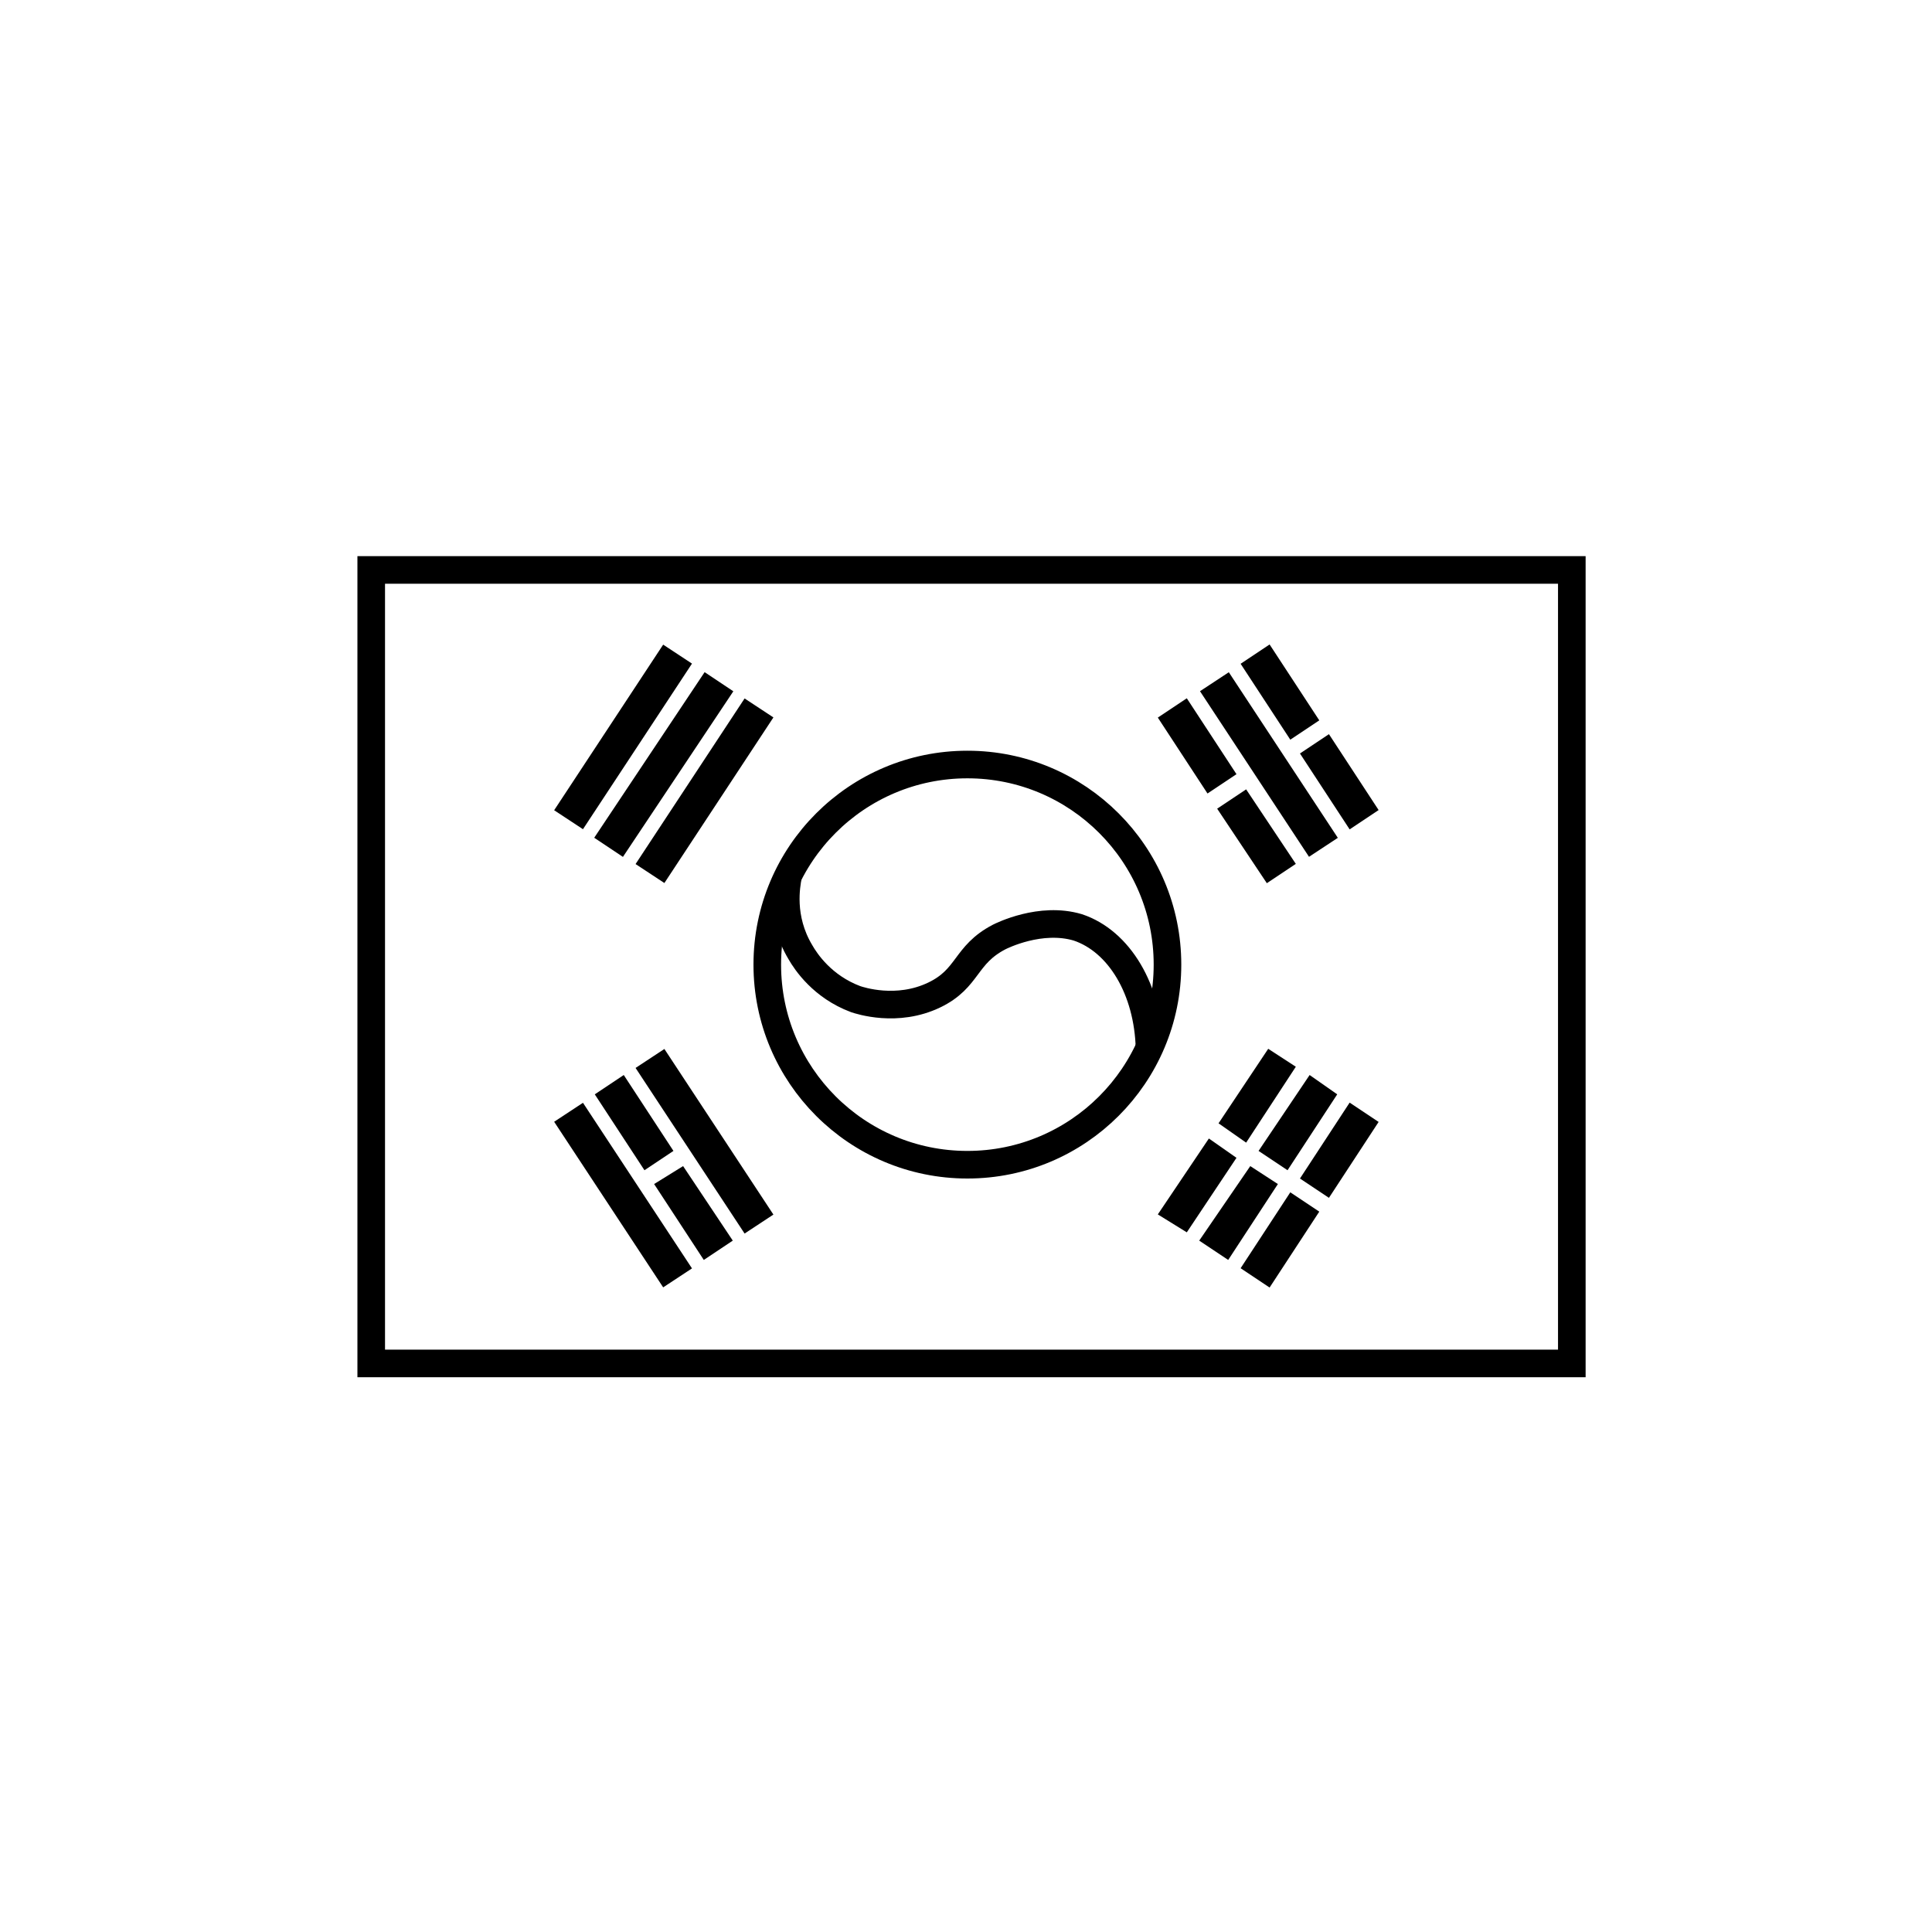 <svg xmlns="http://www.w3.org/2000/svg" xmlns:xlink="http://www.w3.org/1999/xlink" version="1.1" x="0px" y="0px" viewBox="-20 -20 140 140" style="enable-background:new 0 0 100 100;" xml:space="preserve" data-icon="true" fill="#000000"><style type="text/css">
	.st0{fill:none;stroke:#000000;stroke-width:2;stroke-miterlimit:10;}
	.st1{fill:none;stroke:#000000;stroke-width:2.5;stroke-miterlimit:10;}
</style><rect x="6.9" y="21.3" class="st0" width="87" height="57.5"></rect><line class="st1" x1="21.2" y1="39.4" x2="29.1" y2="27.4"></line><line class="st1" x1="27.1" y1="43.3" x2="35" y2="31.3"></line><line class="st1" x1="24.1" y1="41.4" x2="32.1" y2="29.4"></line><line class="st1" x1="35" y1="68.7" x2="27.1" y2="56.7"></line><line class="st1" x1="29.1" y1="72.6" x2="21.2" y2="60.6"></line><g><polygon points="28.8,63.4 25.2,57.9 23.1,59.3 26.7,64.8"></polygon><polygon points="29.5,64.5 27.4,65.8 31,71.3 33.1,69.9"></polygon></g><g><polygon points="75.6,32.2 72,26.7 69.9,28.1 73.5,33.6"></polygon><polygon points="76.3,33.2 74.2,34.6 77.8,40.1 79.9,38.7"></polygon></g><g><polygon points="69.6,36.1 66,30.6 63.9,32 67.5,37.5"></polygon><polygon points="70.3,37.2 68.2,38.6 71.8,44 73.9,42.6"></polygon></g><g><polygon points="71.2,63.4 74.9,57.9 76.9,59.3 73.3,64.8"></polygon><polygon points="70.6,64.5 72.6,65.8 69,71.3 66.9,69.9"></polygon></g><g><polygon points="68.3,61.4 71.9,56 73.9,57.3 70.3,62.8"></polygon><polygon points="67.6,62.5 69.6,63.9 66,69.3 63.9,68"></polygon></g><g><polygon points="74.2,65.4 77.8,59.9 79.9,61.3 76.3,66.8"></polygon><polygon points="73.5,66.4 75.6,67.8 72,73.3 69.9,71.9"></polygon></g><line class="st1" x1="75.9" y1="41.4" x2="68" y2="29.4"></line><circle class="st0" cx="50.1" cy="49.9" r="14.5"></circle><path class="st0" d="M37.1,43.5c-0.1,0.6-0.6,3,0.9,5.5c0.4,0.7,1.6,2.5,4,3.4c0.3,0.1,3,1,5.7-0.3c2.5-1.2,2.2-2.9,4.7-4.2  c0.2-0.1,3-1.5,5.7-0.7c3,1,5.1,4.5,5.2,8.8"></path></svg>